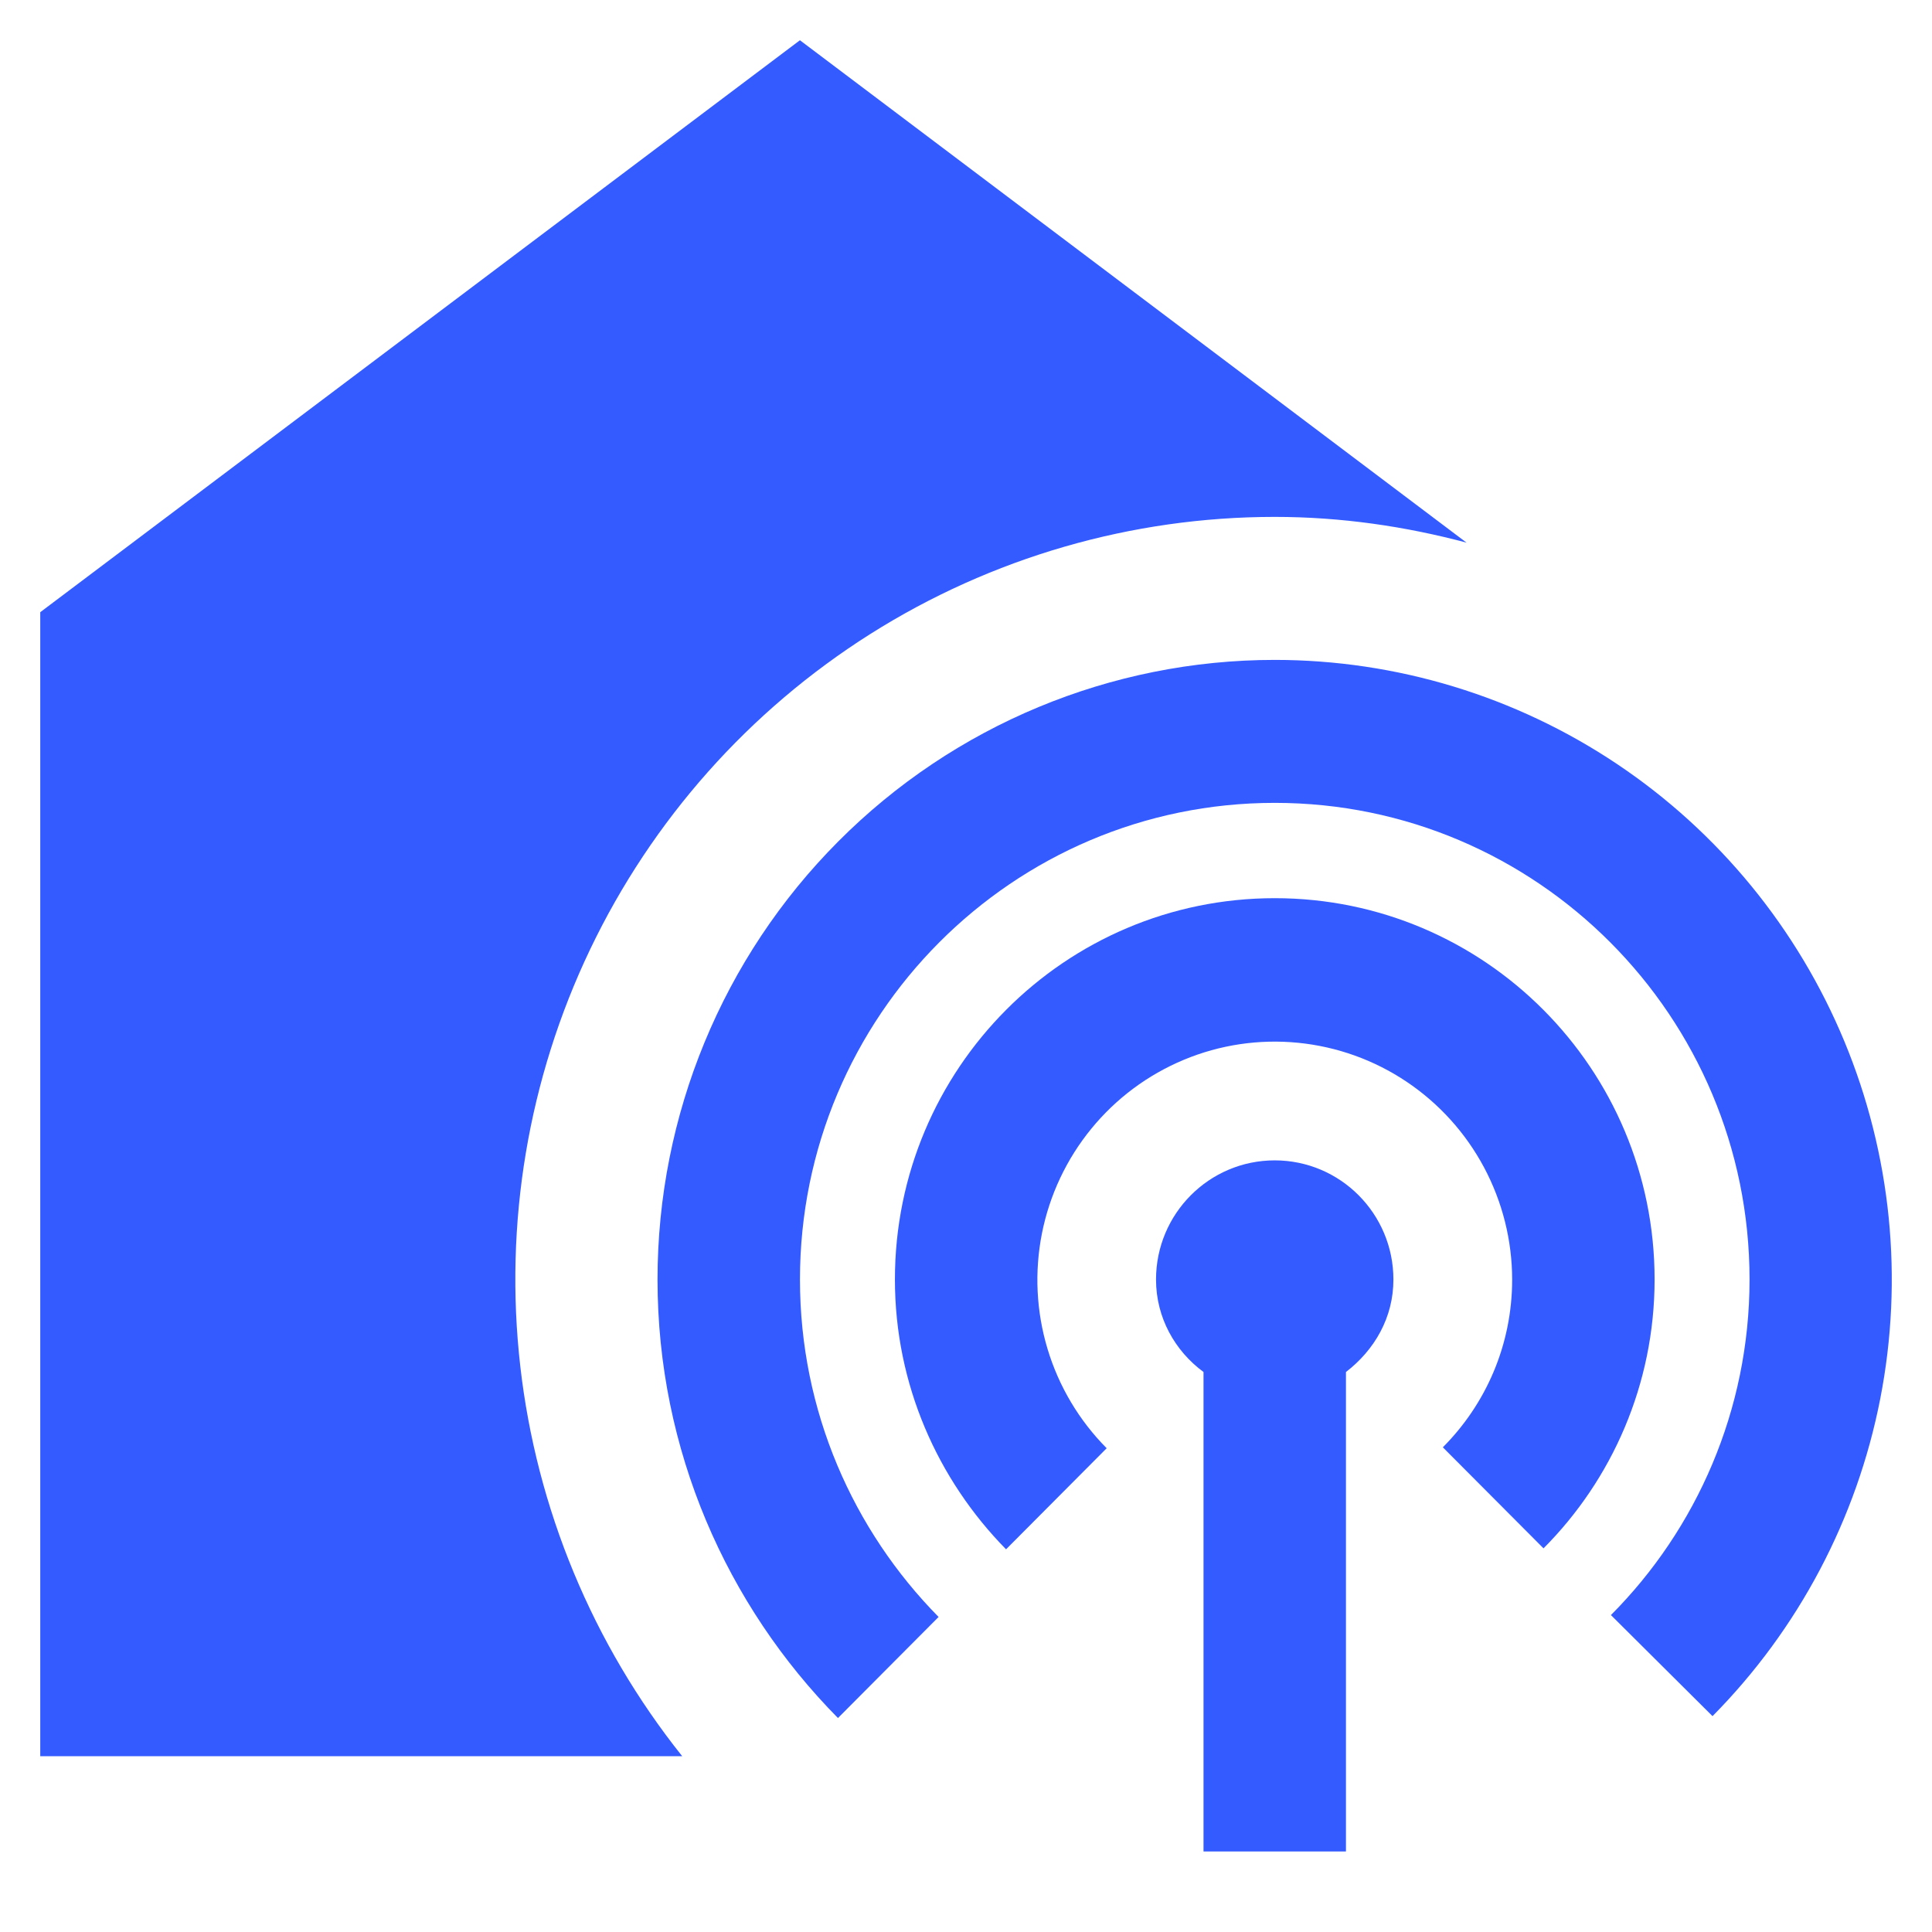 <svg width="48" height="48" viewBox="0 0 48 48" fill="none" xmlns="http://www.w3.org/2000/svg">
<path d="M31.67 12.842C33.322 12.842 34.926 13.079 36.436 13.482L19.874 1L1 15.21V43.632H16.949C14.725 40.846 13.33 37.487 12.926 33.941C12.521 30.395 13.123 26.806 14.661 23.588C16.2 20.37 18.613 17.654 21.622 15.752C24.631 13.851 28.115 12.842 31.67 12.842ZM31.67 28.829C30.042 28.829 28.721 30.155 28.721 31.79C28.721 32.737 29.193 33.566 29.901 34.087V46H33.44V34.087C34.148 33.542 34.619 32.737 34.619 31.79C34.619 30.155 33.298 28.829 31.67 28.829Z" fill="#345BFF"/>
<path d="M31.671 22.315C26.457 22.315 22.234 26.555 22.234 31.789C22.234 34.394 23.296 36.763 24.995 38.492L27.495 35.981C26.811 35.292 26.306 34.445 26.026 33.514C25.745 32.582 25.698 31.596 25.887 30.642C26.077 29.688 26.498 28.795 27.113 28.043C27.727 27.291 28.517 26.703 29.413 26.33C30.308 25.957 31.281 25.812 32.246 25.907C33.21 26.002 34.137 26.333 34.943 26.873C35.75 27.413 36.411 28.144 36.869 29.001C37.327 29.859 37.568 30.816 37.569 31.789C37.569 33.423 36.909 34.892 35.847 35.958L38.348 38.468C40.047 36.763 41.108 34.394 41.108 31.789C41.108 26.555 36.885 22.315 31.671 22.315Z" fill="#345BFF"/>
<path d="M31.671 16.395C27.604 16.395 23.703 18.017 20.828 20.904C17.952 23.791 16.336 27.706 16.336 31.789C16.336 36.029 18.058 39.889 20.819 42.684L23.319 40.173C21.196 38.018 19.875 35.058 19.875 31.789C19.875 25.252 25.16 19.947 31.671 19.947C38.183 19.947 43.467 25.252 43.467 31.789C43.467 35.034 42.146 37.995 40.023 40.126L42.547 42.637C44.681 40.48 46.13 37.737 46.714 34.754C47.297 31.771 46.987 28.682 45.824 25.875C44.661 23.069 42.696 20.671 40.178 18.984C37.659 17.297 34.699 16.396 31.671 16.395Z" fill="#345BFF"/>
</svg>
